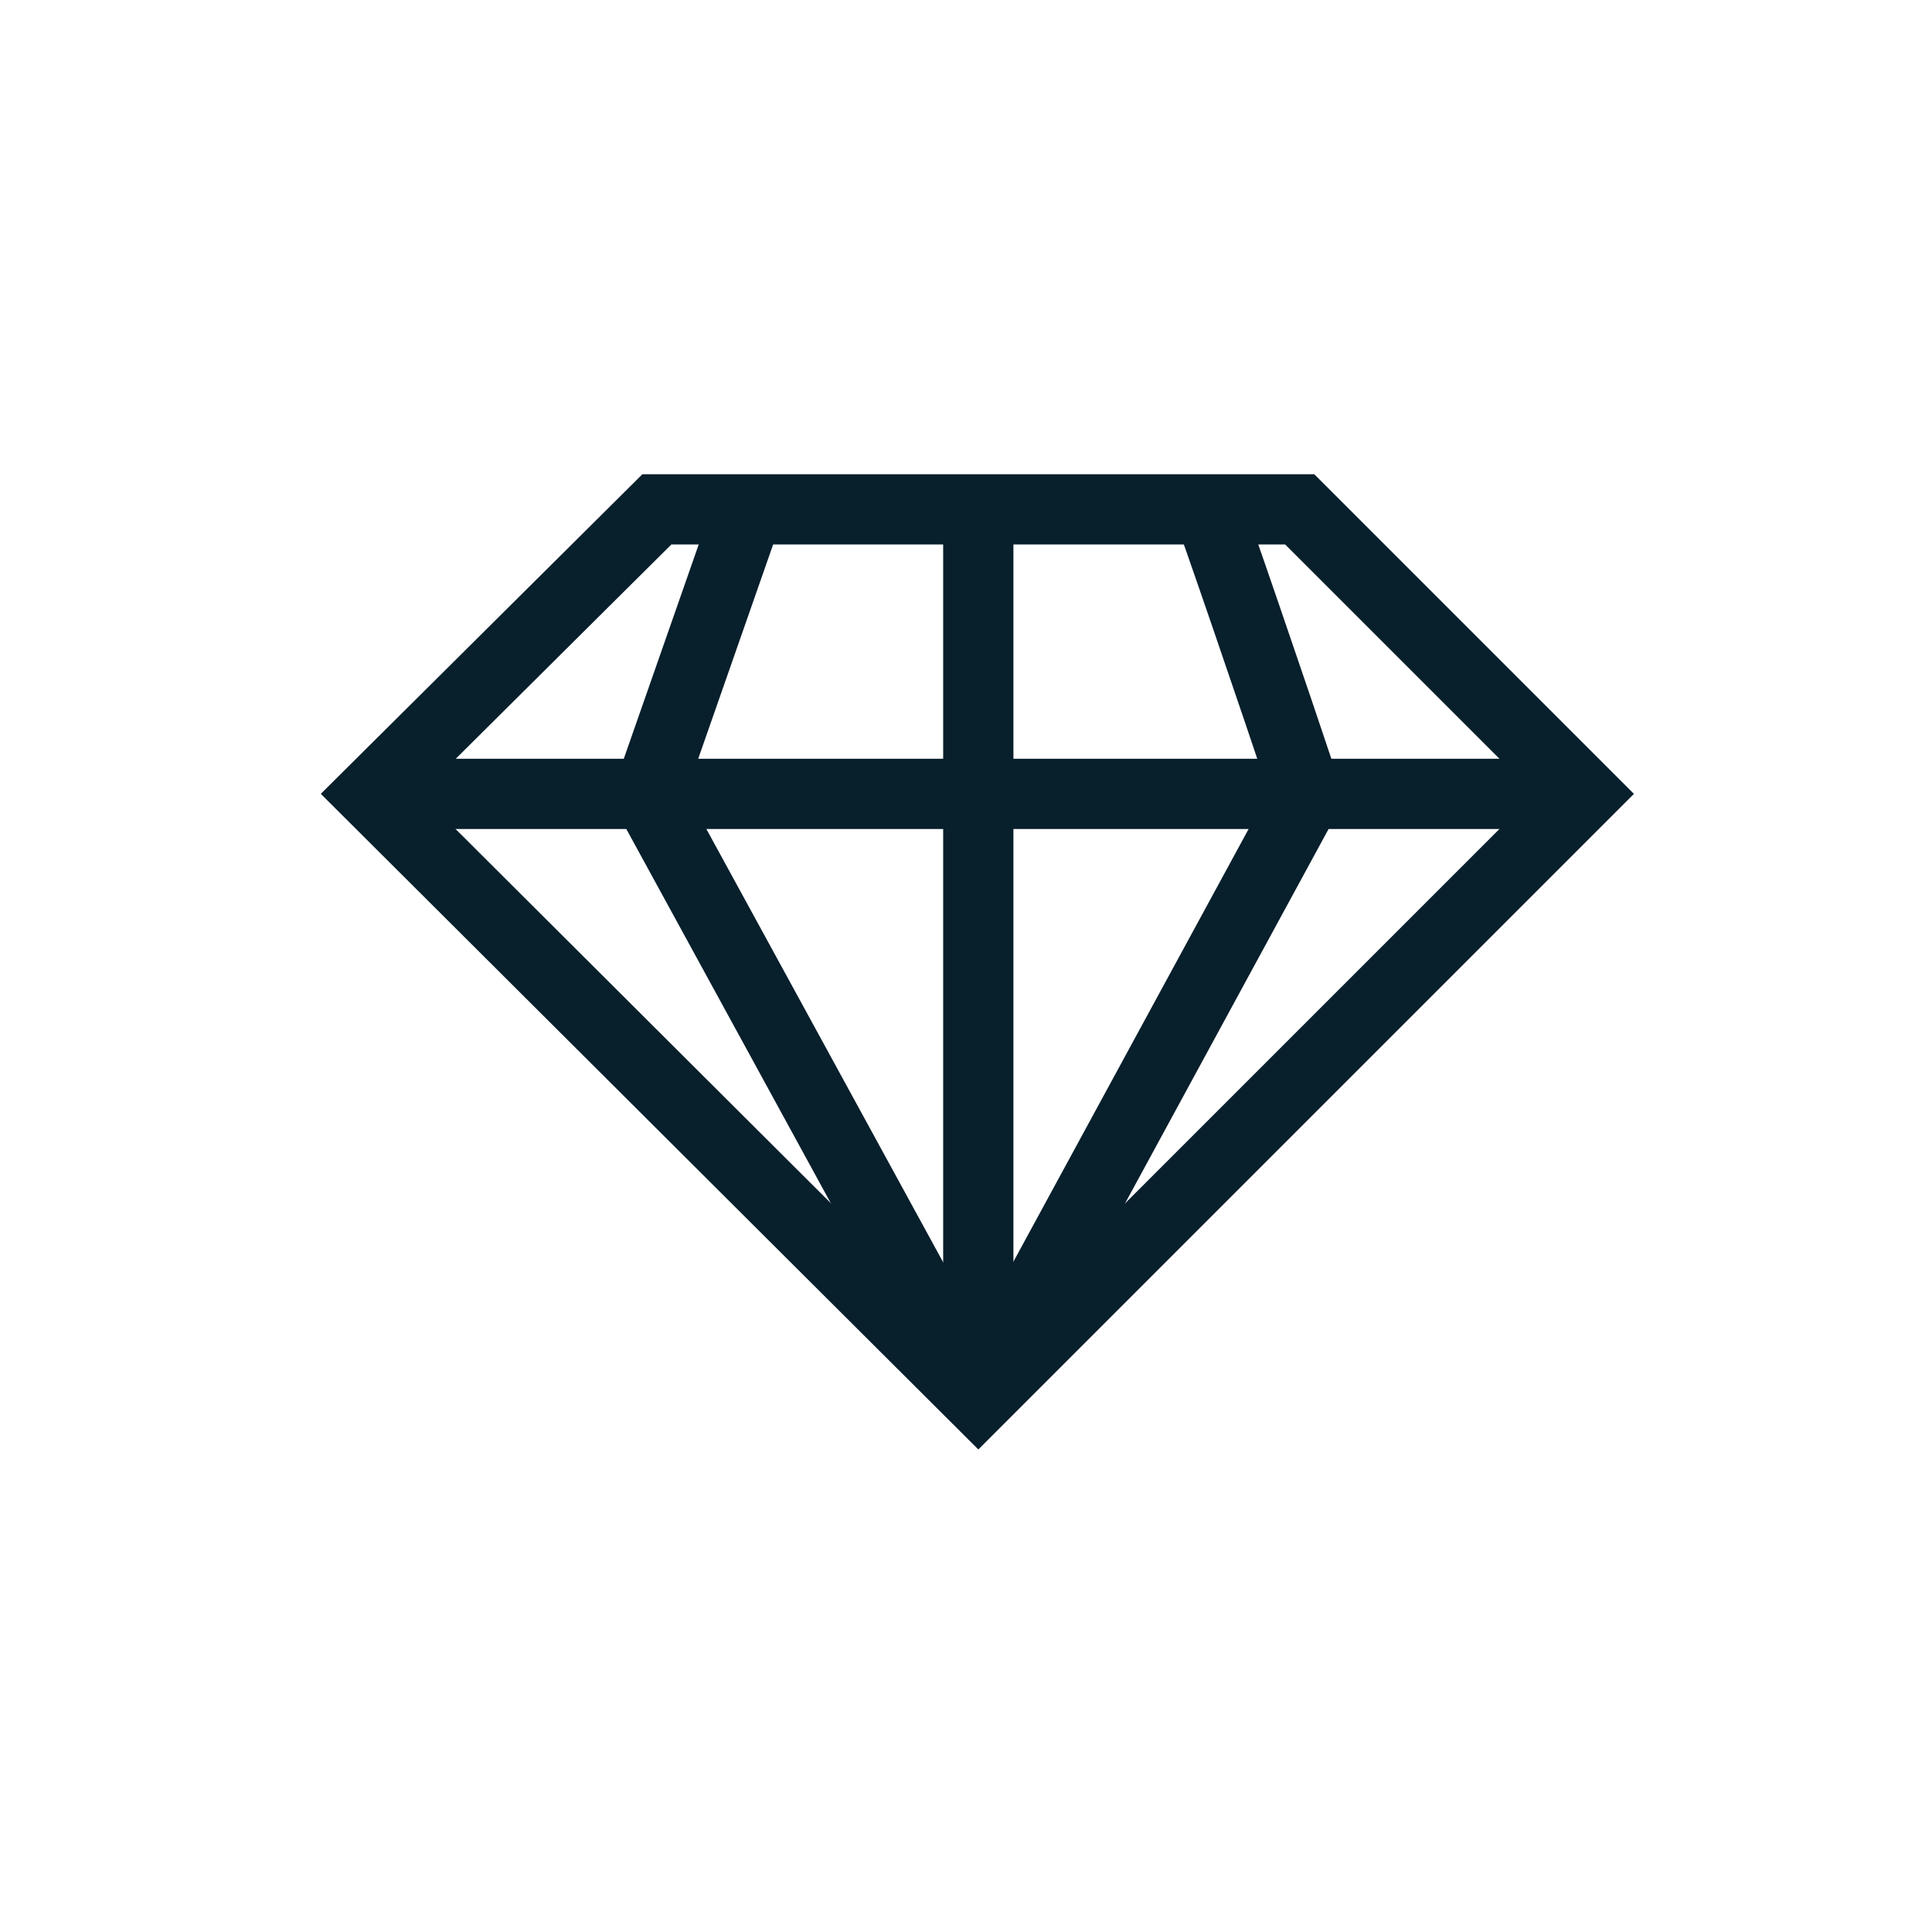 <?xml version="1.0" encoding="utf-8"?>
<!-- Generator: Adobe Illustrator 27.6.1, SVG Export Plug-In . SVG Version: 6.00 Build 0)  -->
<svg version="1.1" id="Layer_1" xmlns="http://www.w3.org/2000/svg" xmlns:xlink="http://www.w3.org/1999/xlink" x="0px" y="0px"
	 viewBox="0 0 110 110" style="enable-background:new 0 0 110 110;" xml:space="preserve">
<style type="text/css">
	.st0{fill:none;stroke:#081F2C;stroke-width:4;}
</style>
<path class="st0" d="M37.4,29L21.1,45.2l34.6,34.5l34.5-34.5L74,29H37.4z"/>
<path class="st0" d="M21.1,45.2h69.1"/>
<path class="st0" d="M55.7,29v50.7"/>
<path class="st0" d="M68.8,29c0.1,0.1,3.8,10.9,5.6,16.3L55.7,79.7"/>
<path class="st0" d="M42.6,29l-5.7,16.3l18.8,34.4"/>
</svg>
